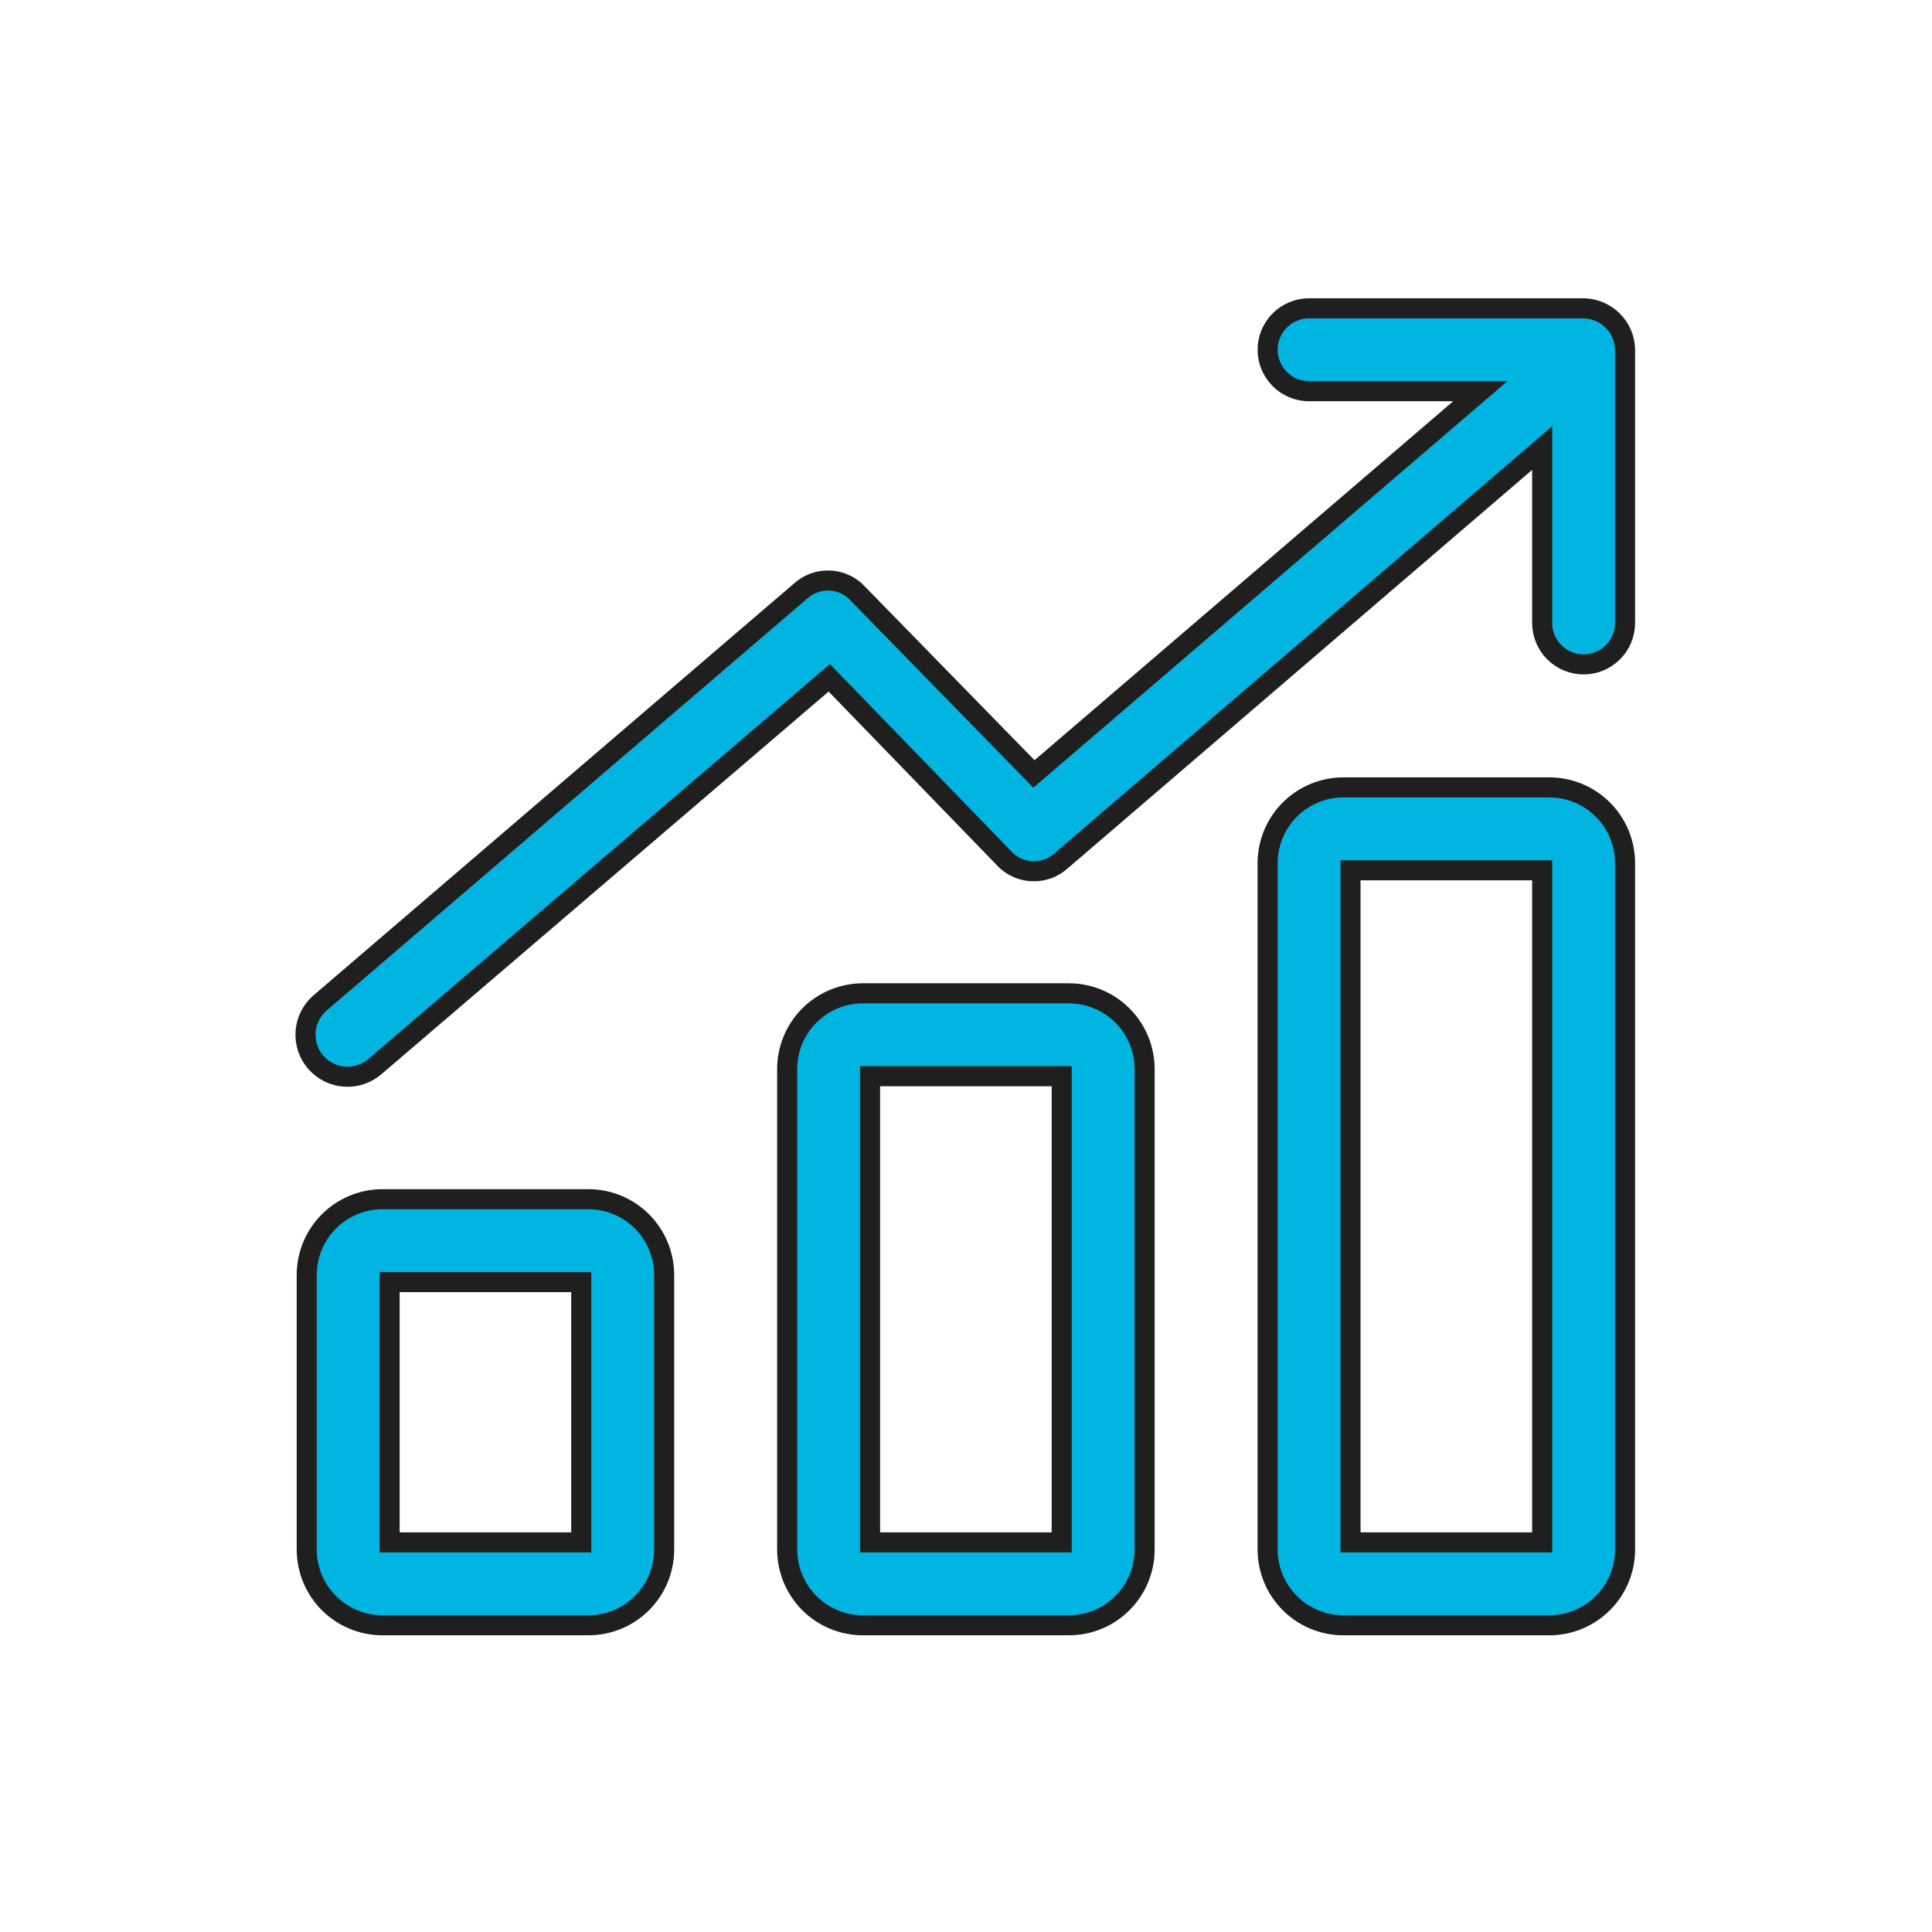 <svg width="289" height="289" viewBox="0 0 289 289" fill="none" xmlns="http://www.w3.org/2000/svg">
<path d="M57.215 179.385H88.015C91.021 179.385 93.905 180.579 96.03 182.704C98.156 184.83 99.349 187.713 99.349 190.719V231.786C99.349 234.792 98.156 237.676 96.03 239.801C93.905 241.927 91.021 243.12 88.015 243.12H57.215C54.209 243.12 51.326 241.926 49.201 239.801C47.075 237.676 45.882 234.792 45.882 231.786V190.719C45.882 187.713 47.075 184.83 49.201 182.704C51.326 180.579 54.209 179.385 57.215 179.385ZM129.084 148.584H159.885C162.89 148.584 165.773 149.778 167.898 151.904C170.024 154.029 171.218 156.912 171.218 159.918V231.786C171.218 234.792 170.024 237.676 167.898 239.801C165.773 241.926 162.89 243.12 159.885 243.12H129.084C126.078 243.12 123.195 241.927 121.069 239.801C118.944 237.676 117.75 234.792 117.75 231.786V159.918C117.75 156.912 118.944 154.029 121.069 151.904C123.195 149.778 126.078 148.584 129.084 148.584ZM200.952 117.783H231.753C234.759 117.783 237.642 118.977 239.767 121.103C241.893 123.228 243.087 126.112 243.087 129.117V231.786C243.087 234.792 241.893 237.676 239.767 239.801C237.642 241.926 234.759 243.12 231.753 243.12H200.952C197.946 243.12 195.064 241.926 192.938 239.801C190.813 237.676 189.618 234.792 189.618 231.786V129.117C189.618 126.112 190.813 123.228 192.938 121.103C195.064 118.978 197.946 117.783 200.952 117.783ZM58.282 230.72H86.949V191.785H58.282V230.72ZM130.15 230.72H158.817V160.985H130.15V230.72ZM202.018 230.72H230.686V130.184H202.018V230.72ZM195.818 46.12H236.868L237.17 46.131C238.674 46.222 240.101 46.85 241.186 47.907C242.34 49.029 243.019 50.551 243.087 52.158V93.183C243.087 94.827 242.433 96.405 241.27 97.568C240.108 98.73 238.531 99.383 236.886 99.383C235.242 99.383 233.664 98.73 232.502 97.568C231.339 96.405 230.686 94.827 230.686 93.183V67.025L228.21 69.15L158.804 128.698L158.786 128.713L158.768 128.73C157.644 129.76 156.174 130.332 154.648 130.332C153.131 130.332 151.669 129.767 150.547 128.746L125.027 102.406L124.047 101.394L122.974 102.31L56.138 159.497L56.13 159.503L56.123 159.509C54.87 160.608 53.231 161.165 51.568 161.056C49.905 160.947 48.354 160.182 47.255 158.929C46.156 157.676 45.599 156.037 45.708 154.374C45.81 152.815 46.488 151.354 47.605 150.272L47.835 150.06L119.69 88.47L119.727 88.437C120.852 87.406 122.322 86.834 123.847 86.834C125.363 86.834 126.823 87.399 127.945 88.417L153.677 114.765L154.66 115.771L155.727 114.856L218.355 61.159L221.433 58.521H195.818C194.174 58.521 192.597 57.867 191.434 56.704C190.272 55.542 189.618 53.965 189.618 52.321C189.618 50.676 190.272 49.099 191.434 47.937C192.597 46.774 194.174 46.12 195.818 46.12Z" fill="#00B5E2" stroke="#1F1F1F" stroke-width="3"/>
</svg>
